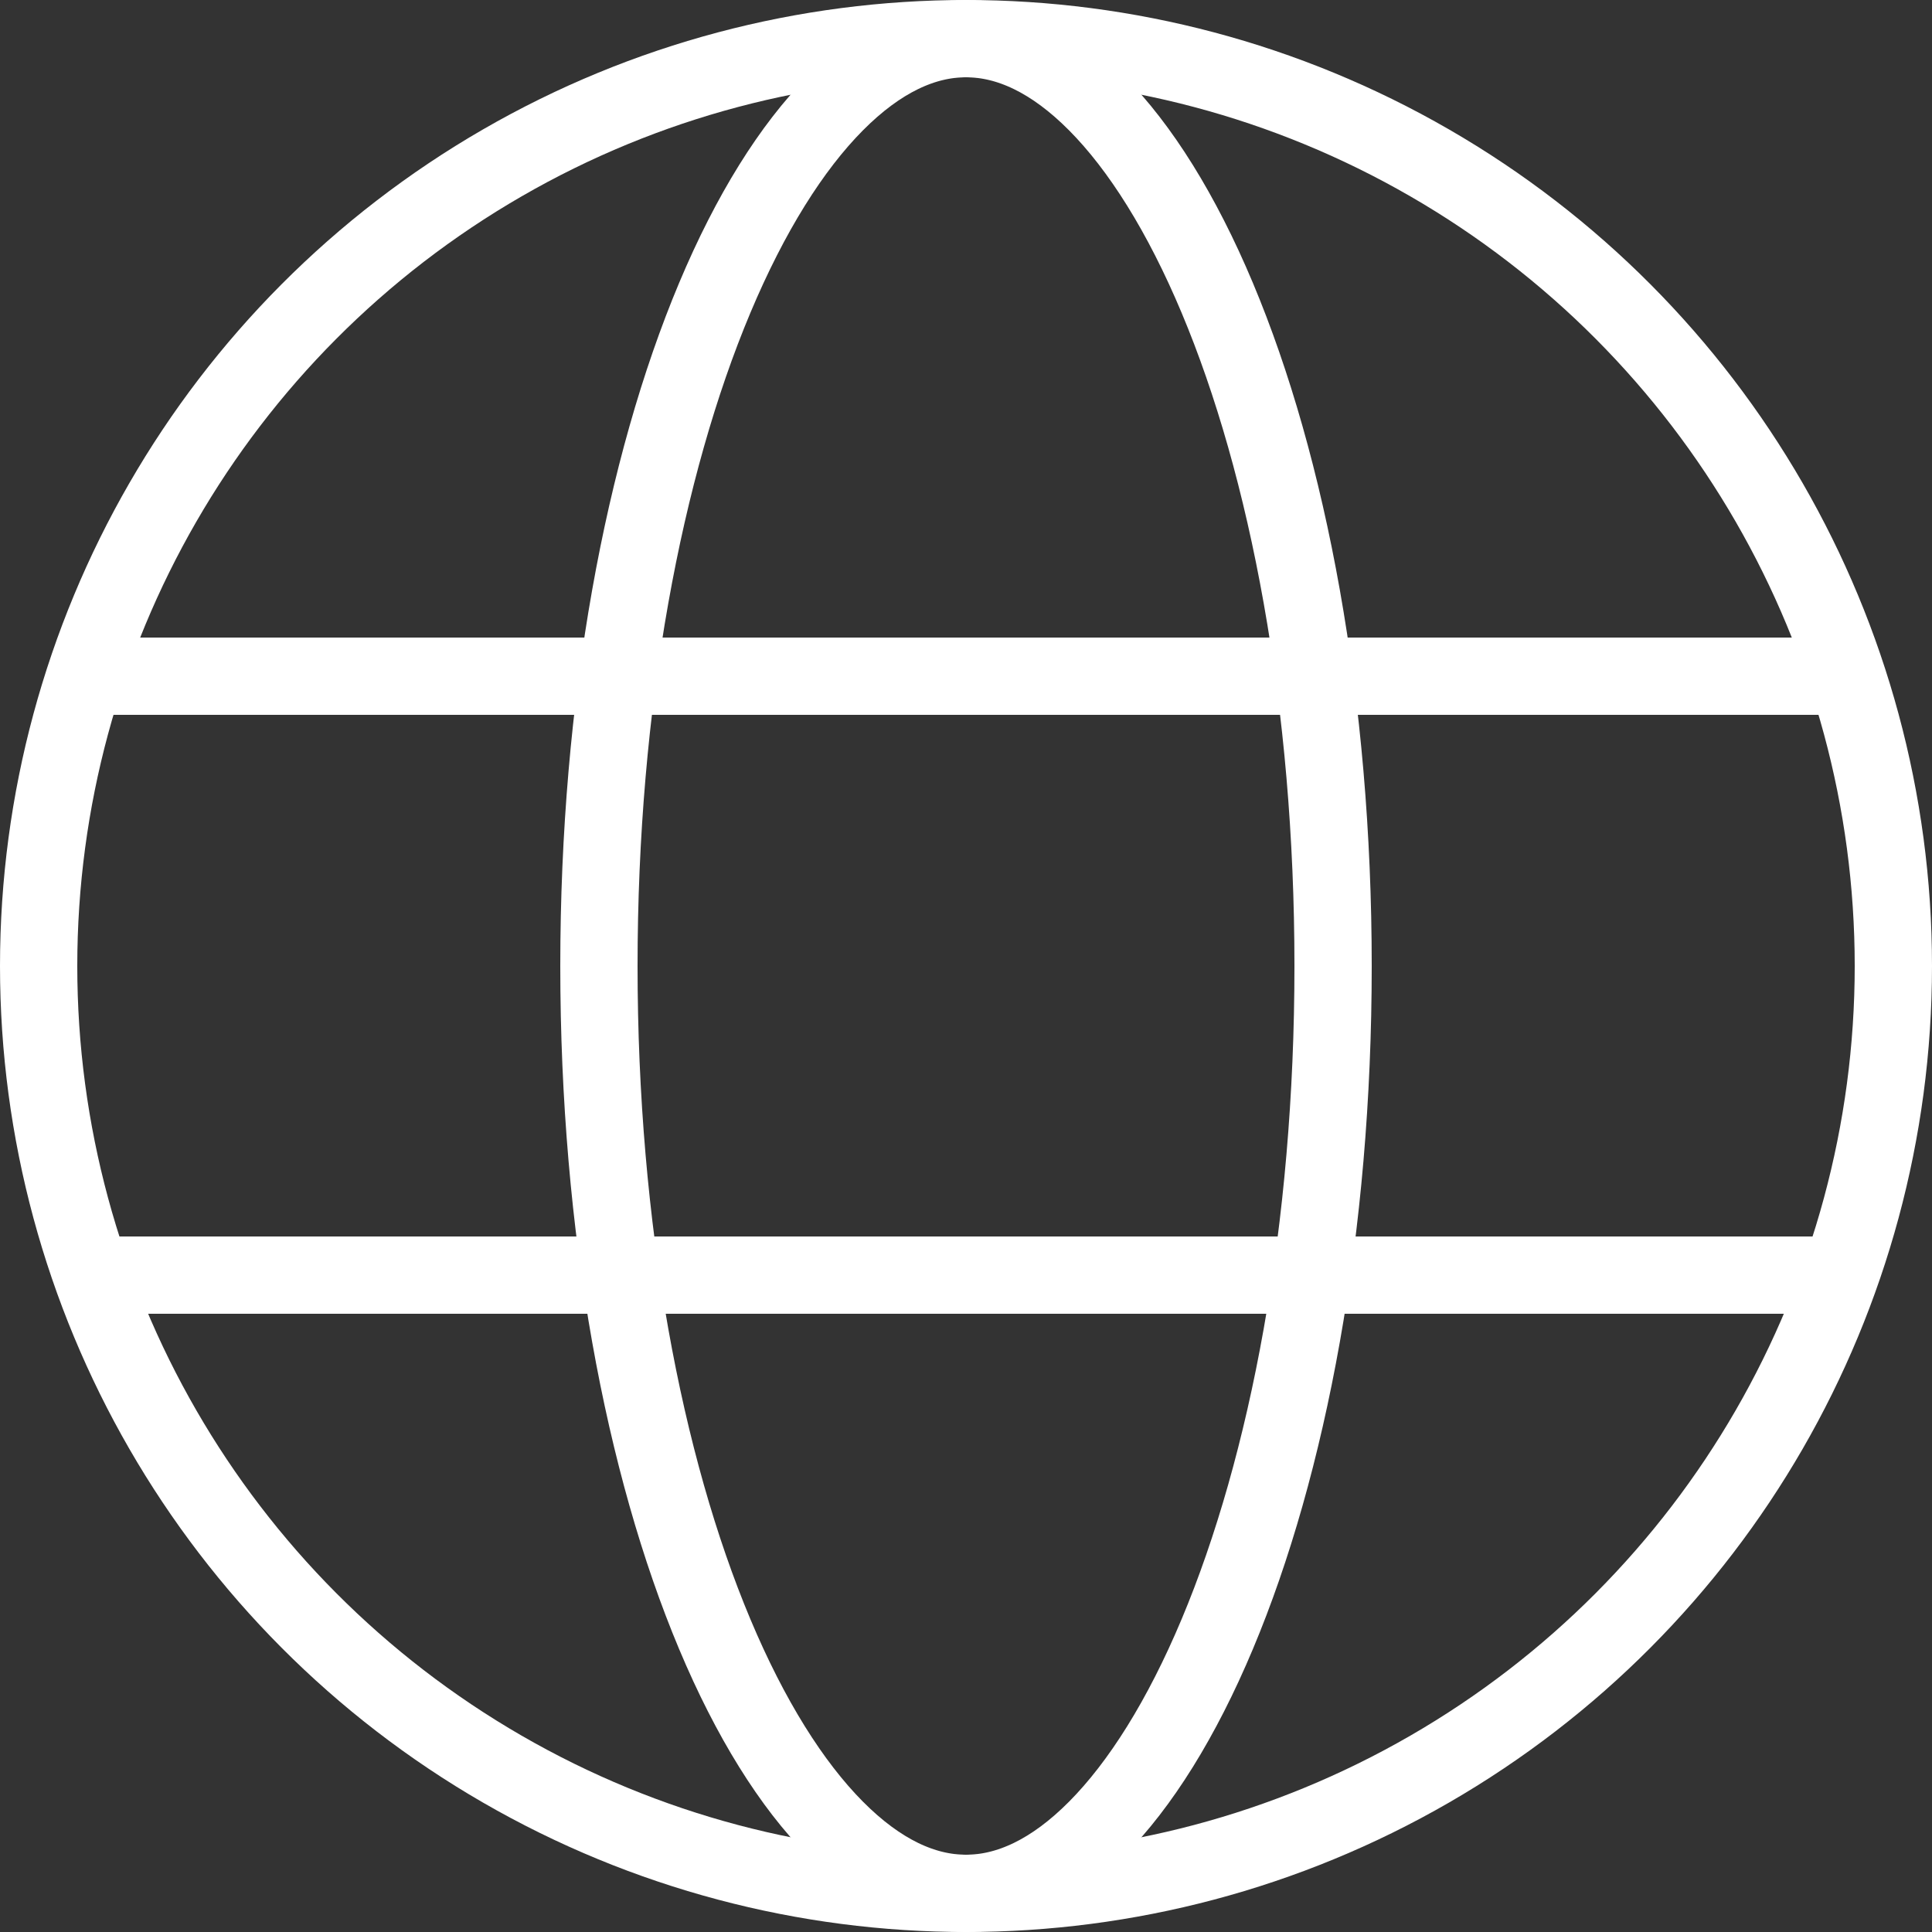 <svg width="75" height="75" viewBox="0 0 75 75" fill="none" xmlns="http://www.w3.org/2000/svg">
  <rect x="0" y="0" width="75" height="75" fill="#333333" stroke="none"/>
  <circle cx="37.5" cy="37.5" r="36" transform="matrix(-1 -8.74228e-08 -8.74228e-08 1 75 0)" stroke="white" stroke-width="3"/>
  <path d="M23.25 37.5C23.25 47.706 24.99 56.874 27.746 63.436C29.125 66.719 30.729 69.28 32.434 70.996C34.133 72.707 35.843 73.5 37.5 73.5C39.156 73.5 40.867 72.707 42.566 70.996C44.271 69.28 45.875 66.719 47.254 63.436C50.01 56.874 51.75 47.706 51.75 37.5C51.75 27.294 50.01 18.126 47.254 11.564C45.875 8.281 44.271 5.72 42.566 4.004C40.867 2.293 39.157 1.5 37.5 1.5C35.843 1.5 34.133 2.293 32.434 4.004C30.729 5.72 29.125 8.281 27.746 11.564C24.99 18.126 23.25 27.294 23.25 37.5Z" stroke="white" stroke-width="3"/>
  <line y1="-1.5" x2="67.5" y2="-1.5" transform="matrix(1 1.74846e-07 1.74846e-07 -1 3.75 24.75)" stroke="white" stroke-width="3"/>
  <line y1="-1.5" x2="67.5" y2="-1.5" transform="matrix(1 1.74846e-07 1.74846e-07 -1 3.75 48)" stroke="white" stroke-width="3"/>
</svg>
